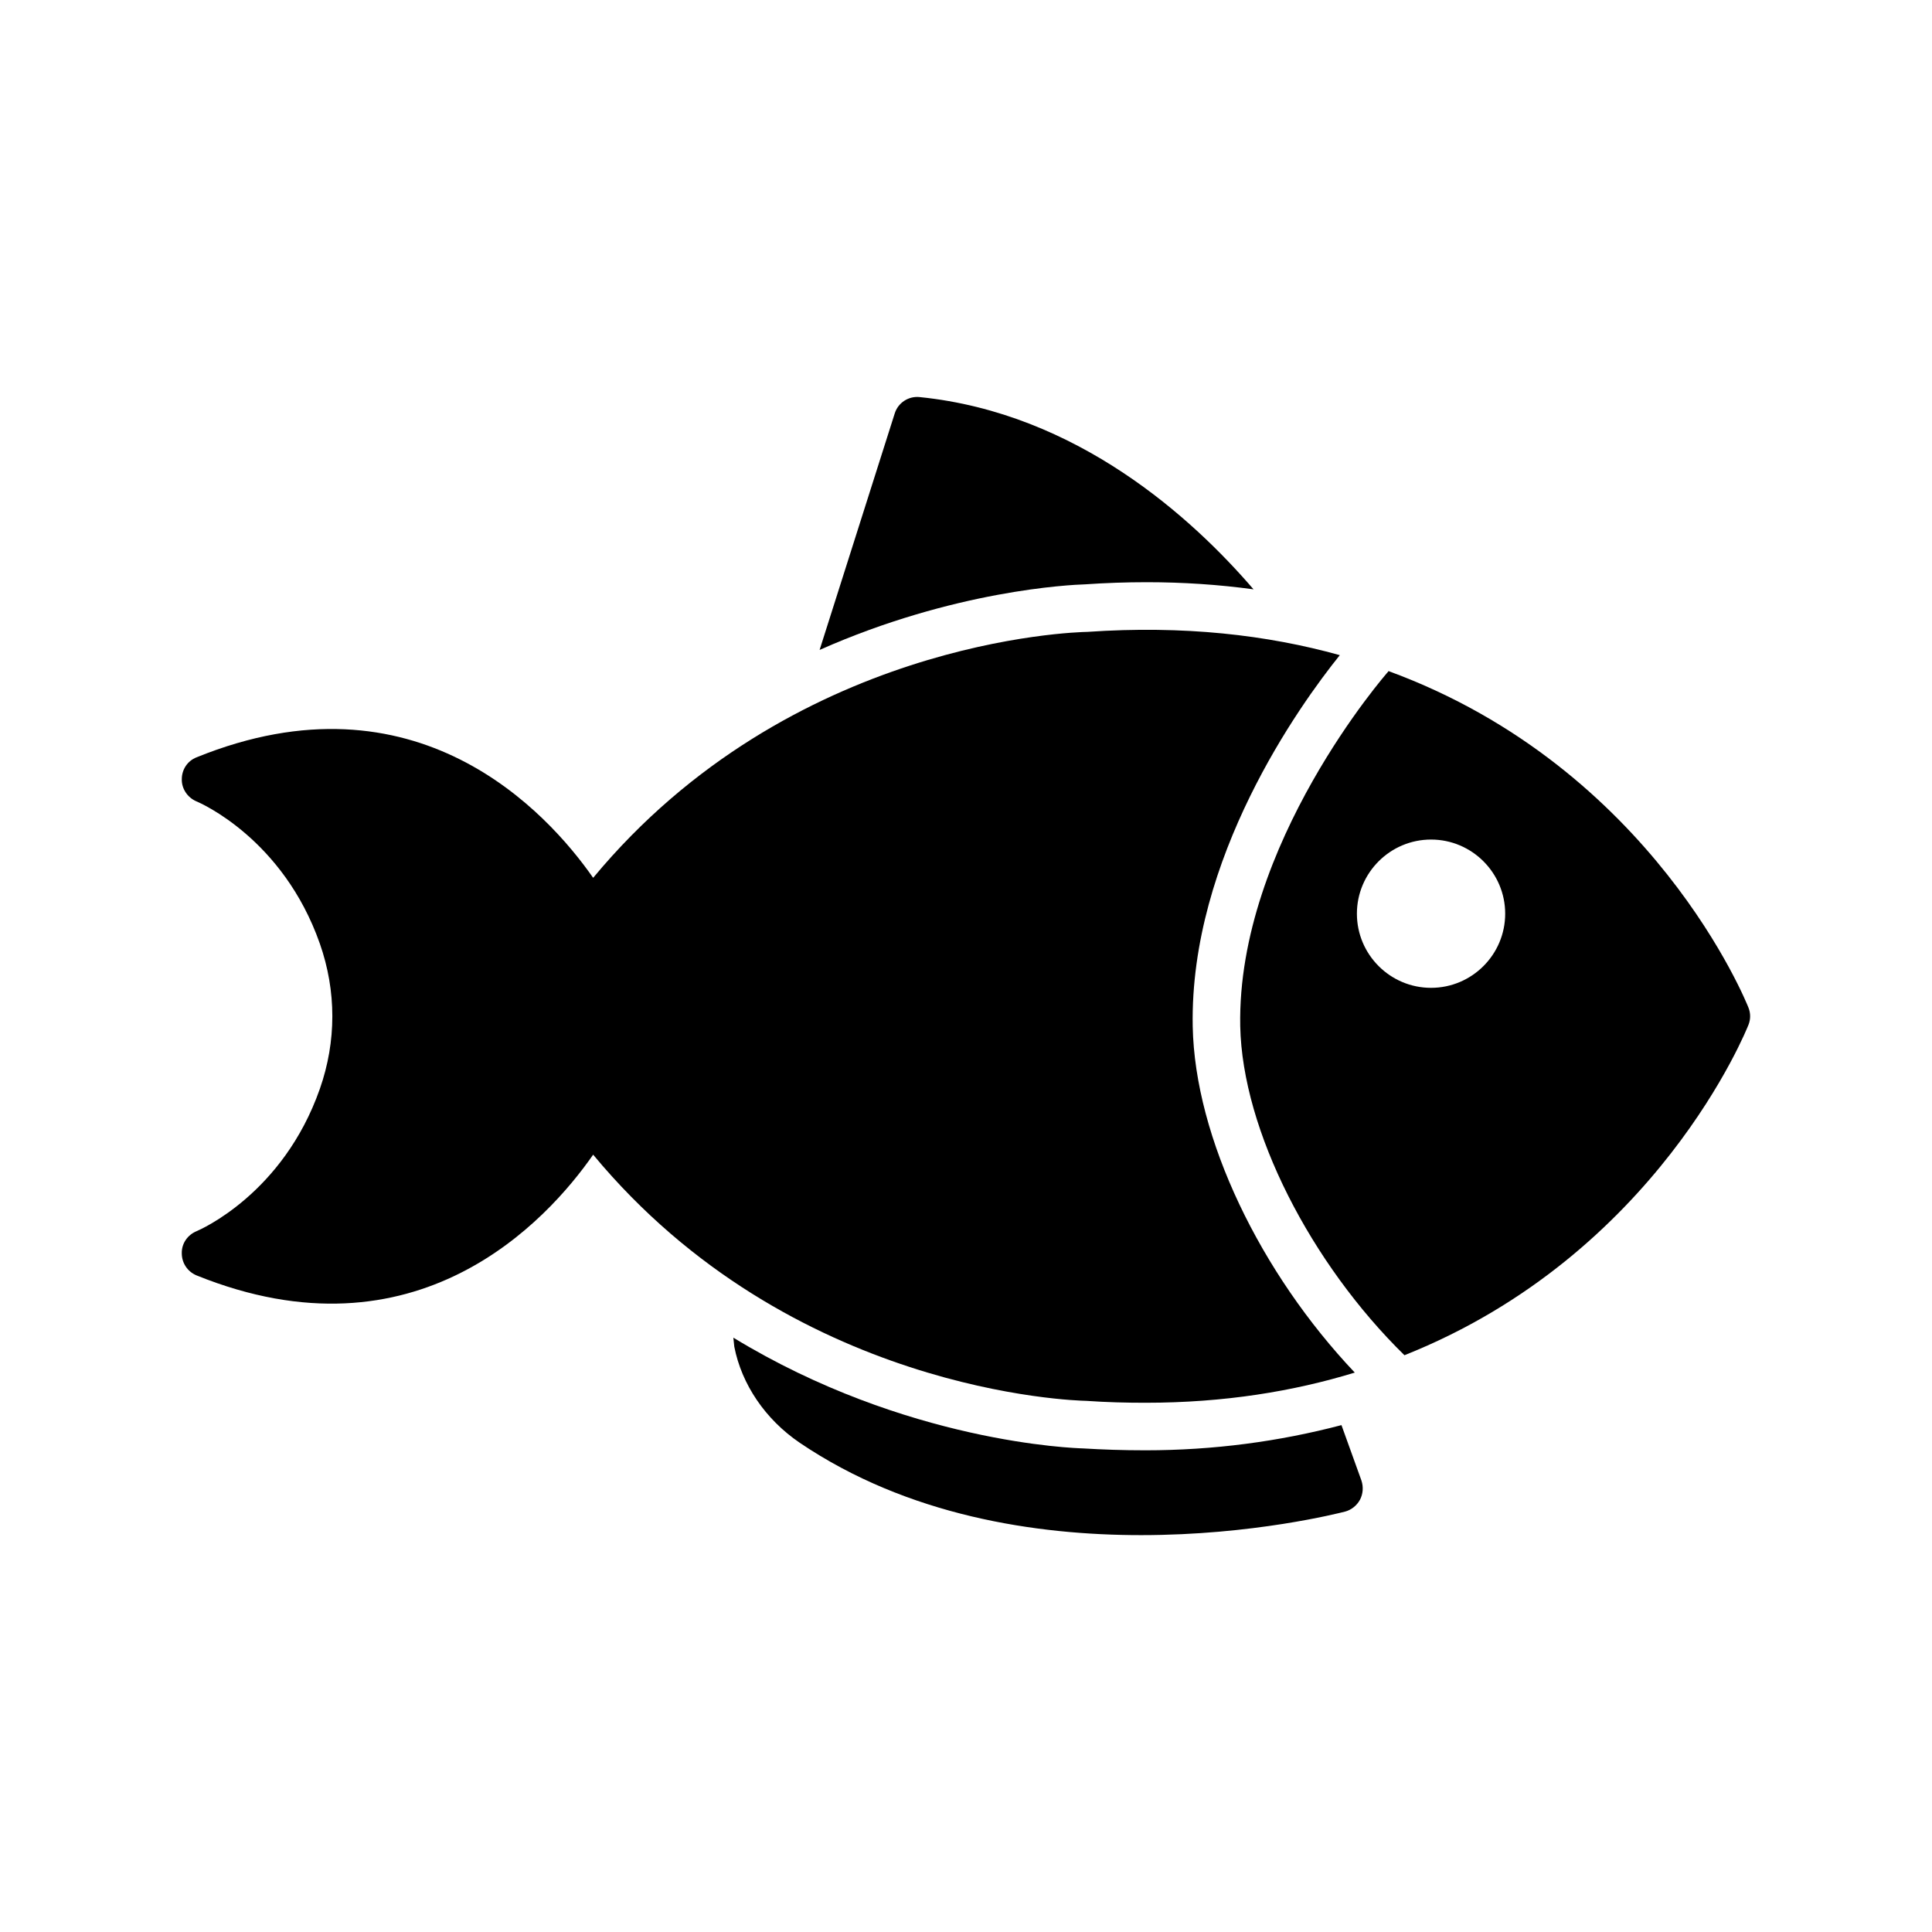 <?xml version="1.0" encoding="UTF-8"?>
<!-- Uploaded to: ICON Repo, www.iconrepo.com, Generator: ICON Repo Mixer Tools -->
<svg fill="#000000" width="800px" height="800px" version="1.1" viewBox="144 144 512 512" xmlns="http://www.w3.org/2000/svg">
 <g>
  <path d="m516.19 503.15c67.066-26.699 90.871-86.781 91.188-87.598 0.566-1.449 0.566-3.023 0-4.473-0.316-0.82-25.191-63.48-95.41-89.238-0.062 0.062-0.062 0.062-0.062 0.125-0.379 0.379-40.117 45.848-39.234 93.961 0.566 27.711 18.77 62.977 43.52 87.223zm7.051-136.66c10.832 0 19.648 8.816 19.648 19.648s-8.816 19.648-19.648 19.648c-10.832 0-19.648-8.816-19.648-19.648s8.816-19.648 19.648-19.648z"/>
  <path d="m447.86 298.29c9.637 0 19.082 0.629 28.34 1.891-16.121-18.766-46.664-46.727-88.48-50.949-2.961-0.316-5.731 1.512-6.613 4.344l-19.902 62.66c35.645-15.809 66.312-17.254 70.406-17.383 5.418-0.375 10.898-0.562 16.25-0.562z"/>
  <path d="m355.91 526.33c28.652 19.398 62.66 24.496 90.496 24.496 29.598 0 52.27-5.793 54.035-6.234 1.699-0.441 3.148-1.637 3.969-3.148 0.82-1.574 0.945-3.402 0.379-5.102l-5.289-14.672c-16.5 4.344-33.883 6.676-51.957 6.676-5.984 0-11.398-0.188-16.562-0.504-2.078-0.062-46.855-1.449-92.637-29.348 0.125 0.82 0.125 1.574 0.25 2.394 1.953 10.012 8.25 19.27 17.316 25.441z"/>
  <path d="m196.08 470.28c-2.394 1.008-3.969 3.273-3.906 5.856 0 2.582 1.512 4.848 3.906 5.856 58.254 23.555 92.891-14.422 105.11-31.992 52.332 63.102 127.71 65.18 130.68 65.242 5.414 0.379 10.645 0.504 15.68 0.504 20.906 0 39.234-3.023 55.48-7.996-24.938-26.324-42.383-62.156-42.949-91.758-0.82-44.586 28.34-85.145 38.98-98.367-19.207-5.352-41.312-7.934-66.879-6.172-3.273 0.062-78.656 2.078-130.99 65.18-12.219-17.508-46.918-55.547-105.11-31.93-2.391 0.945-3.902 3.215-3.902 5.797-0.062 2.519 1.512 4.848 3.84 5.856 0.945 0.379 22.984 9.887 32.746 37.723 4.41 12.594 4.41 25.883 0 38.477-9.758 27.84-31.797 37.348-32.68 37.727z"/>
 </g>
</svg>